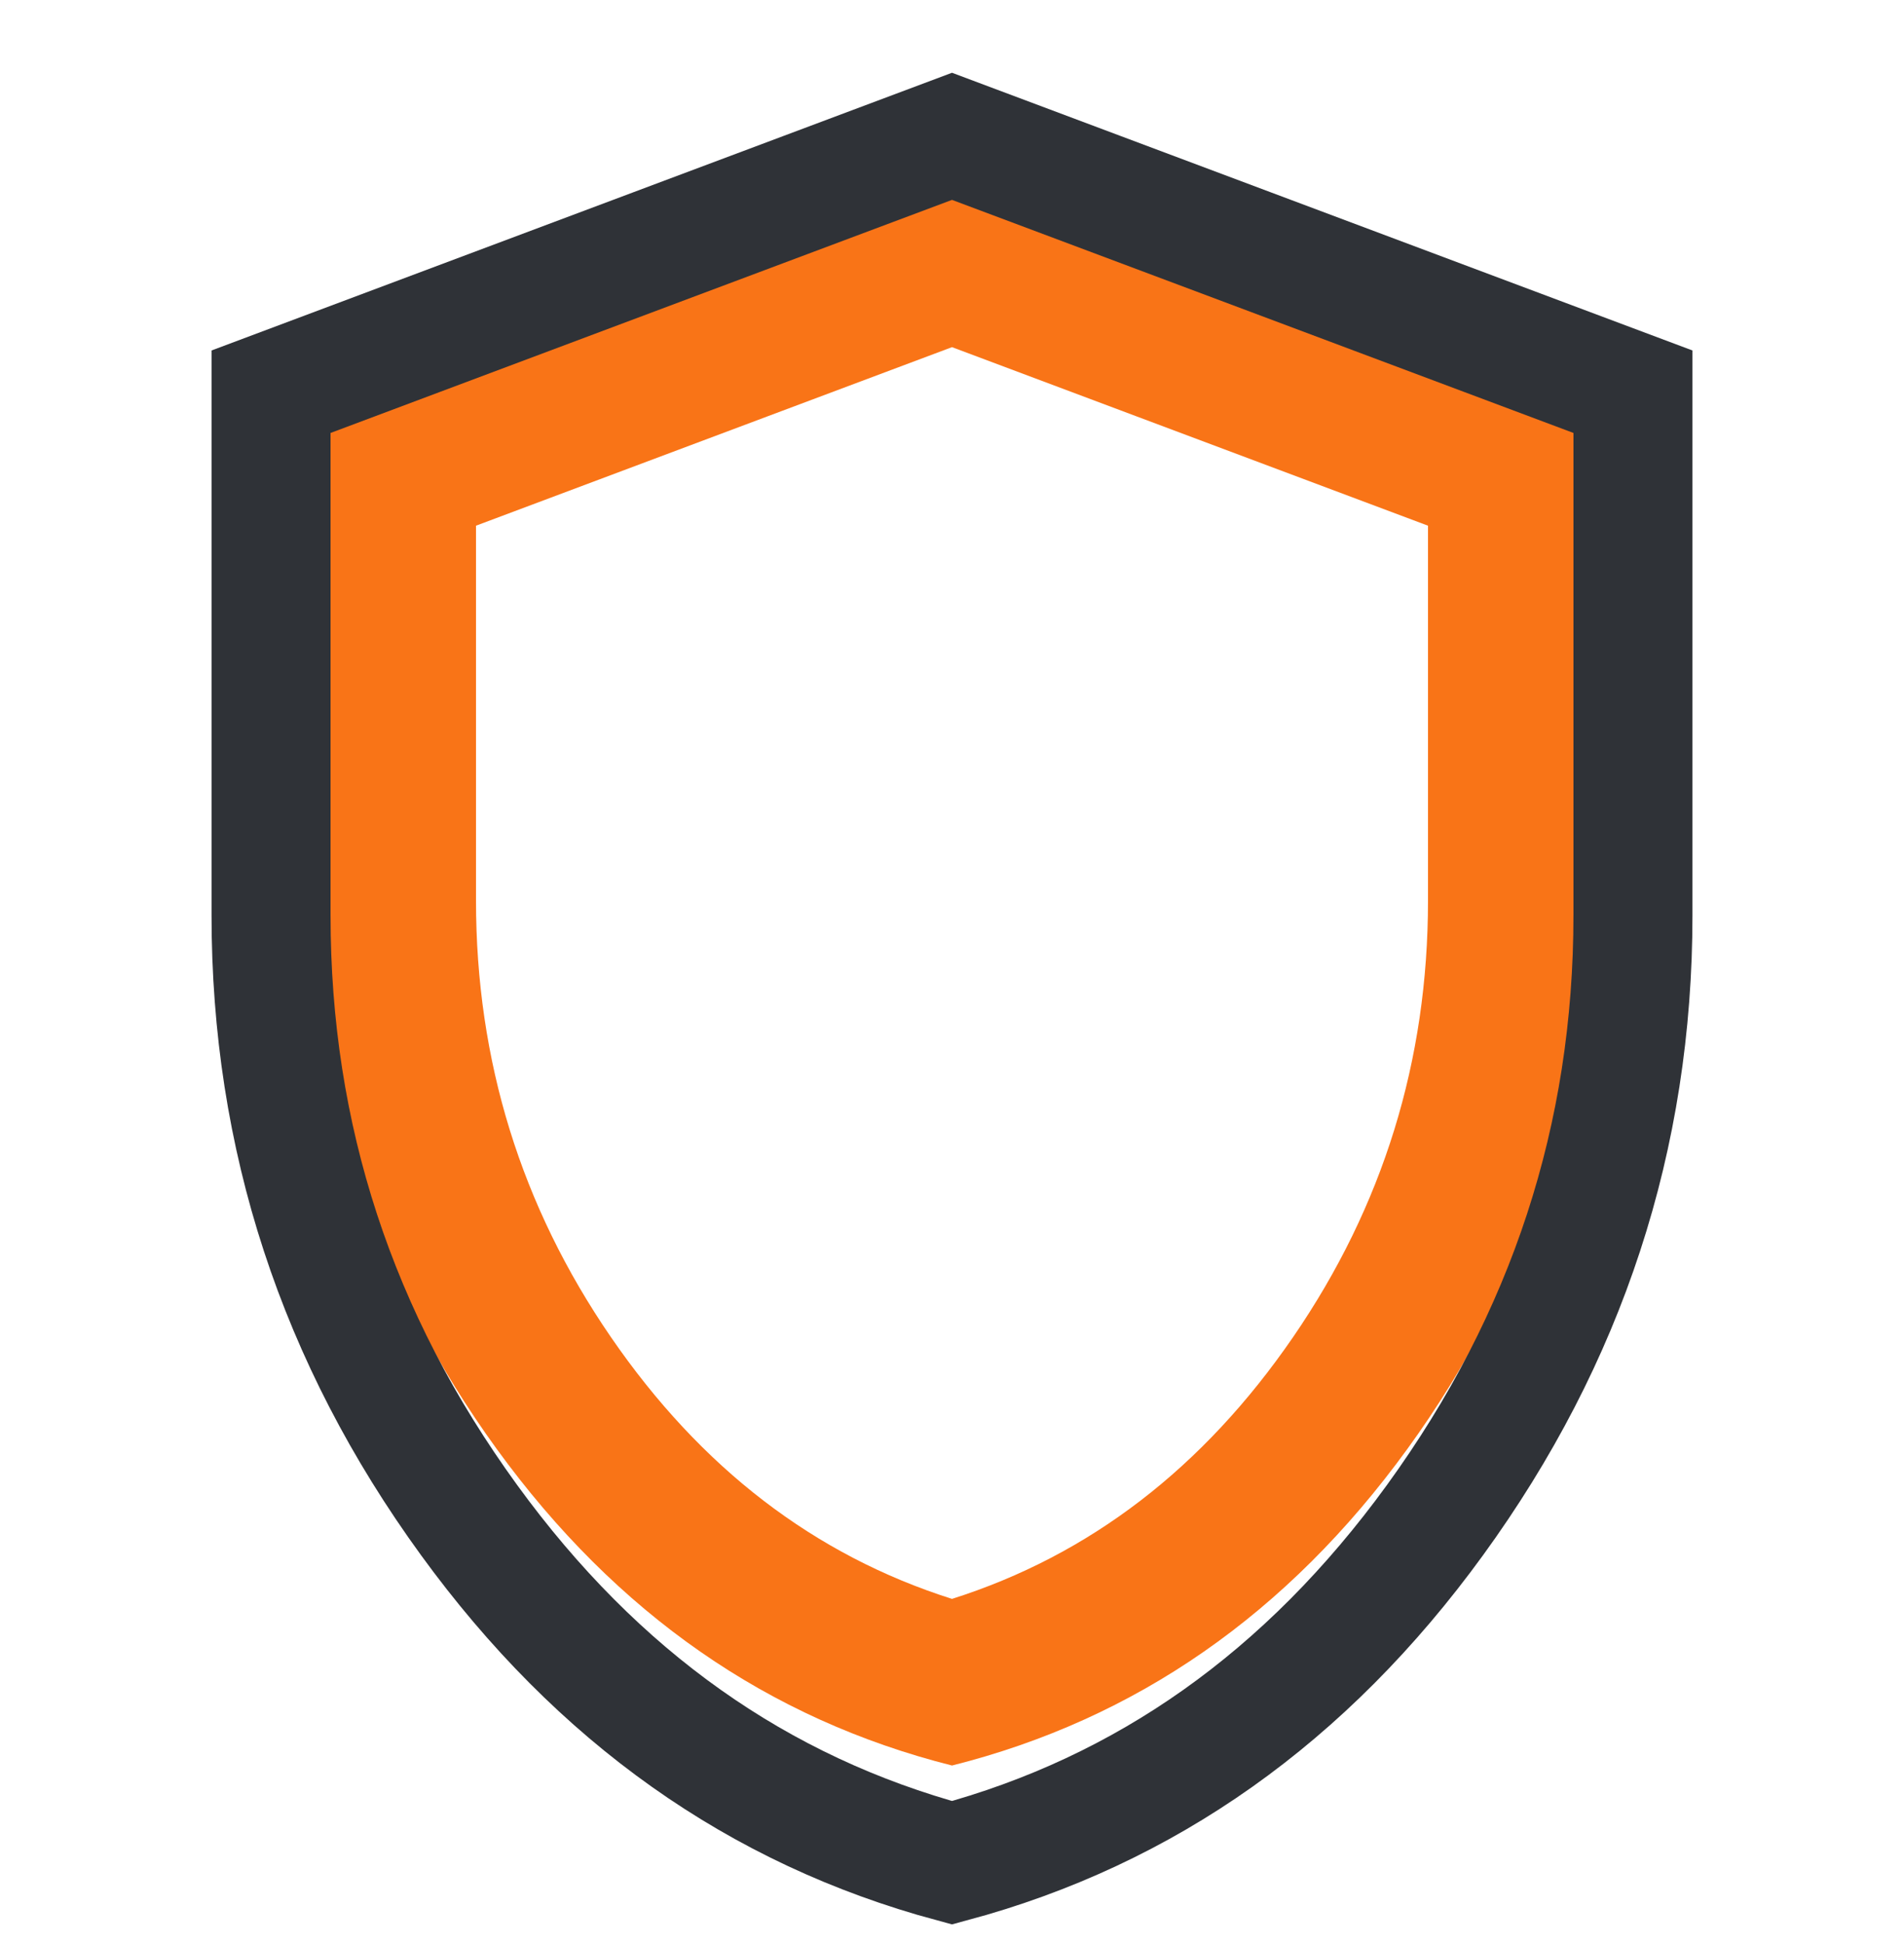 <svg width="48" height="49" viewBox="0 0 48 49" fill="none" xmlns="http://www.w3.org/2000/svg">
<path d="M24 44.5C19.367 43.333 15.541 40.675 12.524 36.524C9.507 32.373 7.999 27.765 8 22.7V10.5L24 4.5L40 10.5V22.7C40 27.767 38.492 32.375 35.476 36.526C32.46 40.677 28.635 43.335 24 44.5ZM24 40.3C27.467 39.2 30.333 37 32.6 33.7C34.867 30.4 36 26.733 36 22.7V13.25L24 8.75L12 13.25V22.7C12 26.733 13.133 30.4 15.4 33.7C17.667 37 20.533 39.2 24 40.3Z" fill="#F97417"/>
<path d="M6.833 23.068V23.067V9.873L24 3.436L41.167 9.873V23.067C41.167 28.657 39.51 33.726 36.175 38.316C32.928 42.785 28.877 45.638 24 46.951C19.125 45.636 15.074 42.783 11.825 38.313C8.488 33.724 6.832 28.656 6.833 23.068Z" stroke="#2F3237" stroke-width="3"/>
</svg>
